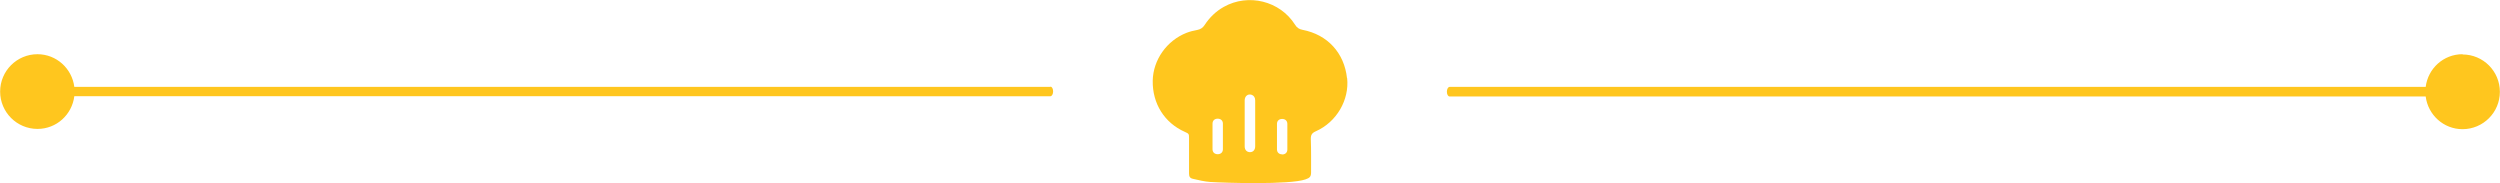 <?xml version="1.0" encoding="UTF-8"?> <svg xmlns="http://www.w3.org/2000/svg" viewBox="0 0 192.76 14.12"> <defs> <style>.d{fill:#ffc61e;}</style> </defs> <g id="a"></g> <g id="b"> <g id="c"> <g> <path class="d" d="M189.87,4.18c-1.47,0-2.66,1.1-2.84,2.52H111.77c-.11,0-.21,.16-.21,.37s.09,.37,.21,.37h75.26c.18,1.42,1.38,2.52,2.84,2.52,1.59,0,2.88-1.29,2.88-2.88s-1.29-2.88-2.88-2.88Z"></path> <path class="d" d="M80.99,6.7H5.73c-.18-1.42-1.38-2.52-2.84-2.52-1.59,0-2.88,1.29-2.88,2.88s1.29,2.88,2.88,2.88c1.47,0,2.66-1.1,2.84-2.52H80.99c.11,0,.21-.16,.21-.37s-.09-.37-.21-.37Z"></path> </g> <path class="d" d="M103.86,6.03c-.21-1.95-1.5-3.36-3.43-3.73-.27-.05-.44-.17-.58-.4-1.16-1.83-3.6-2.43-5.49-1.37-.61,.34-1.1,.82-1.48,1.4-.14,.22-.32,.33-.57,.38-.28,.05-.56,.12-.82,.22-1.53,.6-2.58,2.09-2.61,3.69-.03,1.76,.9,3.25,2.48,3.95,.31,.14,.32,.15,.32,.49,0,.9,0,1.81,0,2.71,0,.25,.07,.37,.31,.42,.44,.1,.88,.21,1.33,.24,1.06,.07,6.13,.23,7.34-.2,.31-.11,.43-.19,.43-.54,0-.85,.01-1.71-.02-2.56-.01-.33,.09-.48,.39-.61,1.6-.71,2.59-2.42,2.41-4.1Zm-9.57,5.48c0,.23-.16,.38-.4,.38-.24,0-.4-.15-.4-.38,0-.34,0-.67,0-1.01s0-.65,0-.97c0-.23,.16-.38,.4-.38,.24,0,.4,.15,.4,.38,0,.66,0,1.32,0,1.98Zm2.49-.23c0,.26-.14,.43-.36,.45-.26,.02-.45-.15-.45-.44,0-.42,0-.83,0-1.25,0-.77,0-1.53,0-2.3,0-.33,.25-.53,.54-.43,.17,.06,.27,.21,.27,.43,0,.59,0,1.18,0,1.77,0,.59,0,1.18,0,1.77Zm2.08,.62c-.24,0-.4-.15-.4-.38,0-.33,0-.67,0-1s0-.65,0-.97c0-.23,.16-.38,.4-.38,.24,0,.4,.15,.4,.38,0,.66,0,1.32,0,1.98,0,.23-.16,.38-.4,.38Z"></path> </g> </g> </svg> 
